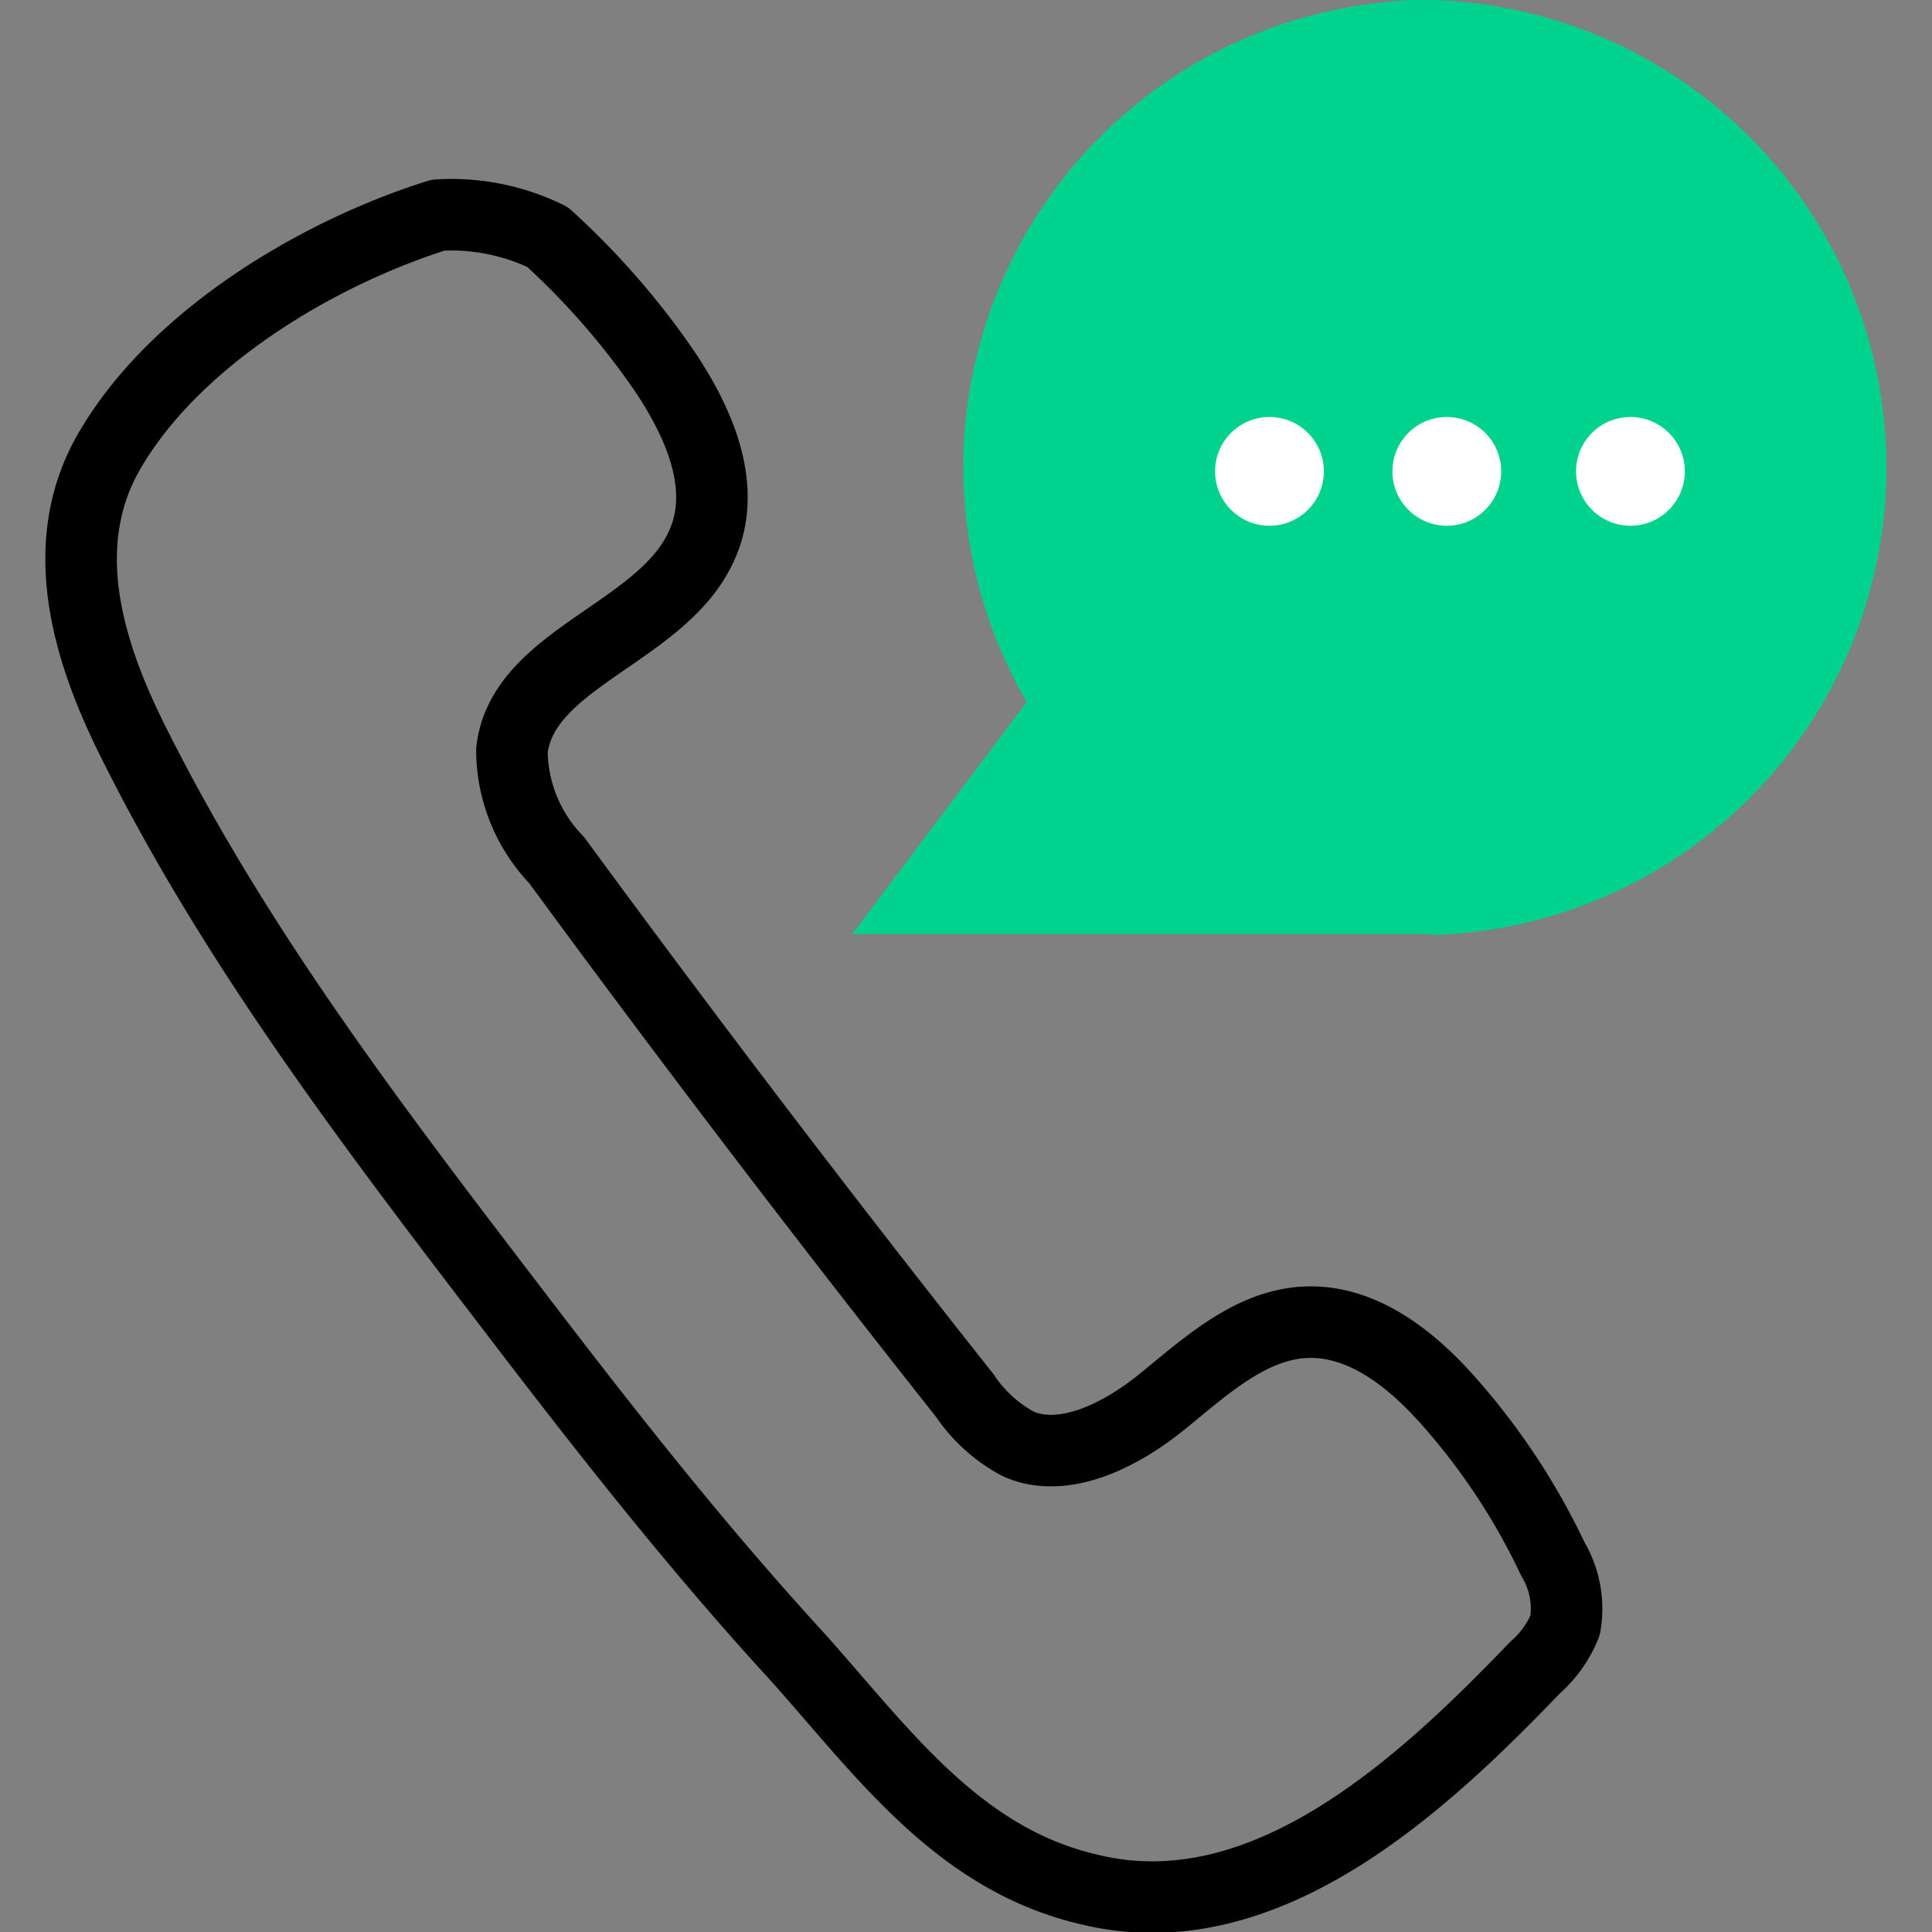 <svg xmlns="http://www.w3.org/2000/svg" xmlns:xlink="http://www.w3.org/1999/xlink" xmlns:svgjs="http://svgjs.com/svgjs" id="SvgjsSvg1001" width="288" height="288"><rect width="100%" height="100%" fill="#808080" stroke="none"/><defs id="SvgjsDefs1002"></defs><g id="SvgjsG1008" transform="matrix(1,0,0,1,0,0)"><svg xmlns="http://www.w3.org/2000/svg" width="288" height="288" viewBox="0 0 51.44 54.005"><g transform="translate(-3.673 -2.69)" fill="#000000" class="color000 svgShape"><path fill="#01d28e" d="M44.1,28.827a13.073,13.073,0,0,0,0-26.137,8.631,8.631,0,0,0-1.3.065,13.055,13.055,0,0,0-10,19.559L27.92,28.8H44.1" data-name="Path 63" transform="translate(-1.709)" class="color01d28e svgShape"></path><path fill="none" stroke="#000000" stroke-linecap="round" stroke-linejoin="round" stroke-width="2" d="M24.849,49.668l-.25-.278c-2.78-3.039-5.281-6.226-7.783-9.5C12.924,34.8,9.005,29.7,6.124,23.92c-1.242-2.474-2.251-5.559-.612-8.255,1.853-3.095,5.763-5.429,9.126-6.486a6.124,6.124,0,0,1,3.058.612A21.533,21.533,0,0,1,20.939,13.5c.991,1.464,1.853,3.363,1.01,5.031C20.8,20.881,16.973,21.6,16.7,24.152a4.447,4.447,0,0,0,1.251,3.058q5.559,7.579,11.406,14.963a4.179,4.179,0,0,0,1.492,1.353c1.26.565,2.854-.232,4-1.158s2.353-2.057,3.817-2.224c1.658-.185,3.085.927,4.151,2.112A18.688,18.688,0,0,1,45.8,46.75,2.705,2.705,0,0,1,46.14,48.6,3.122,3.122,0,0,1,45.3,49.78c-3.132,3.261-7.56,7.412-12.471,6.2C29.25,55.153,27.147,52.263,24.849,49.668Z" data-name="Path 64" transform="translate(0 -.476)" class="colorStrokefff svgStroke"></path><circle cx="1.52" cy="1.52" r="1.52" fill="#ffffff" data-name="Ellipse 40" transform="translate(36.356 14.346)" class="colorfff svgShape"></circle><circle cx="1.52" cy="1.52" r="1.52" fill="#ffffff" data-name="Ellipse 41" transform="translate(41.313 14.346)" class="colorfff svgShape"></circle><circle cx="1.52" cy="1.52" r="1.52" fill="#ffffff" data-name="Ellipse 42" transform="translate(46.446 14.346)" class="colorfff svgShape"></circle></g></svg></g></svg>